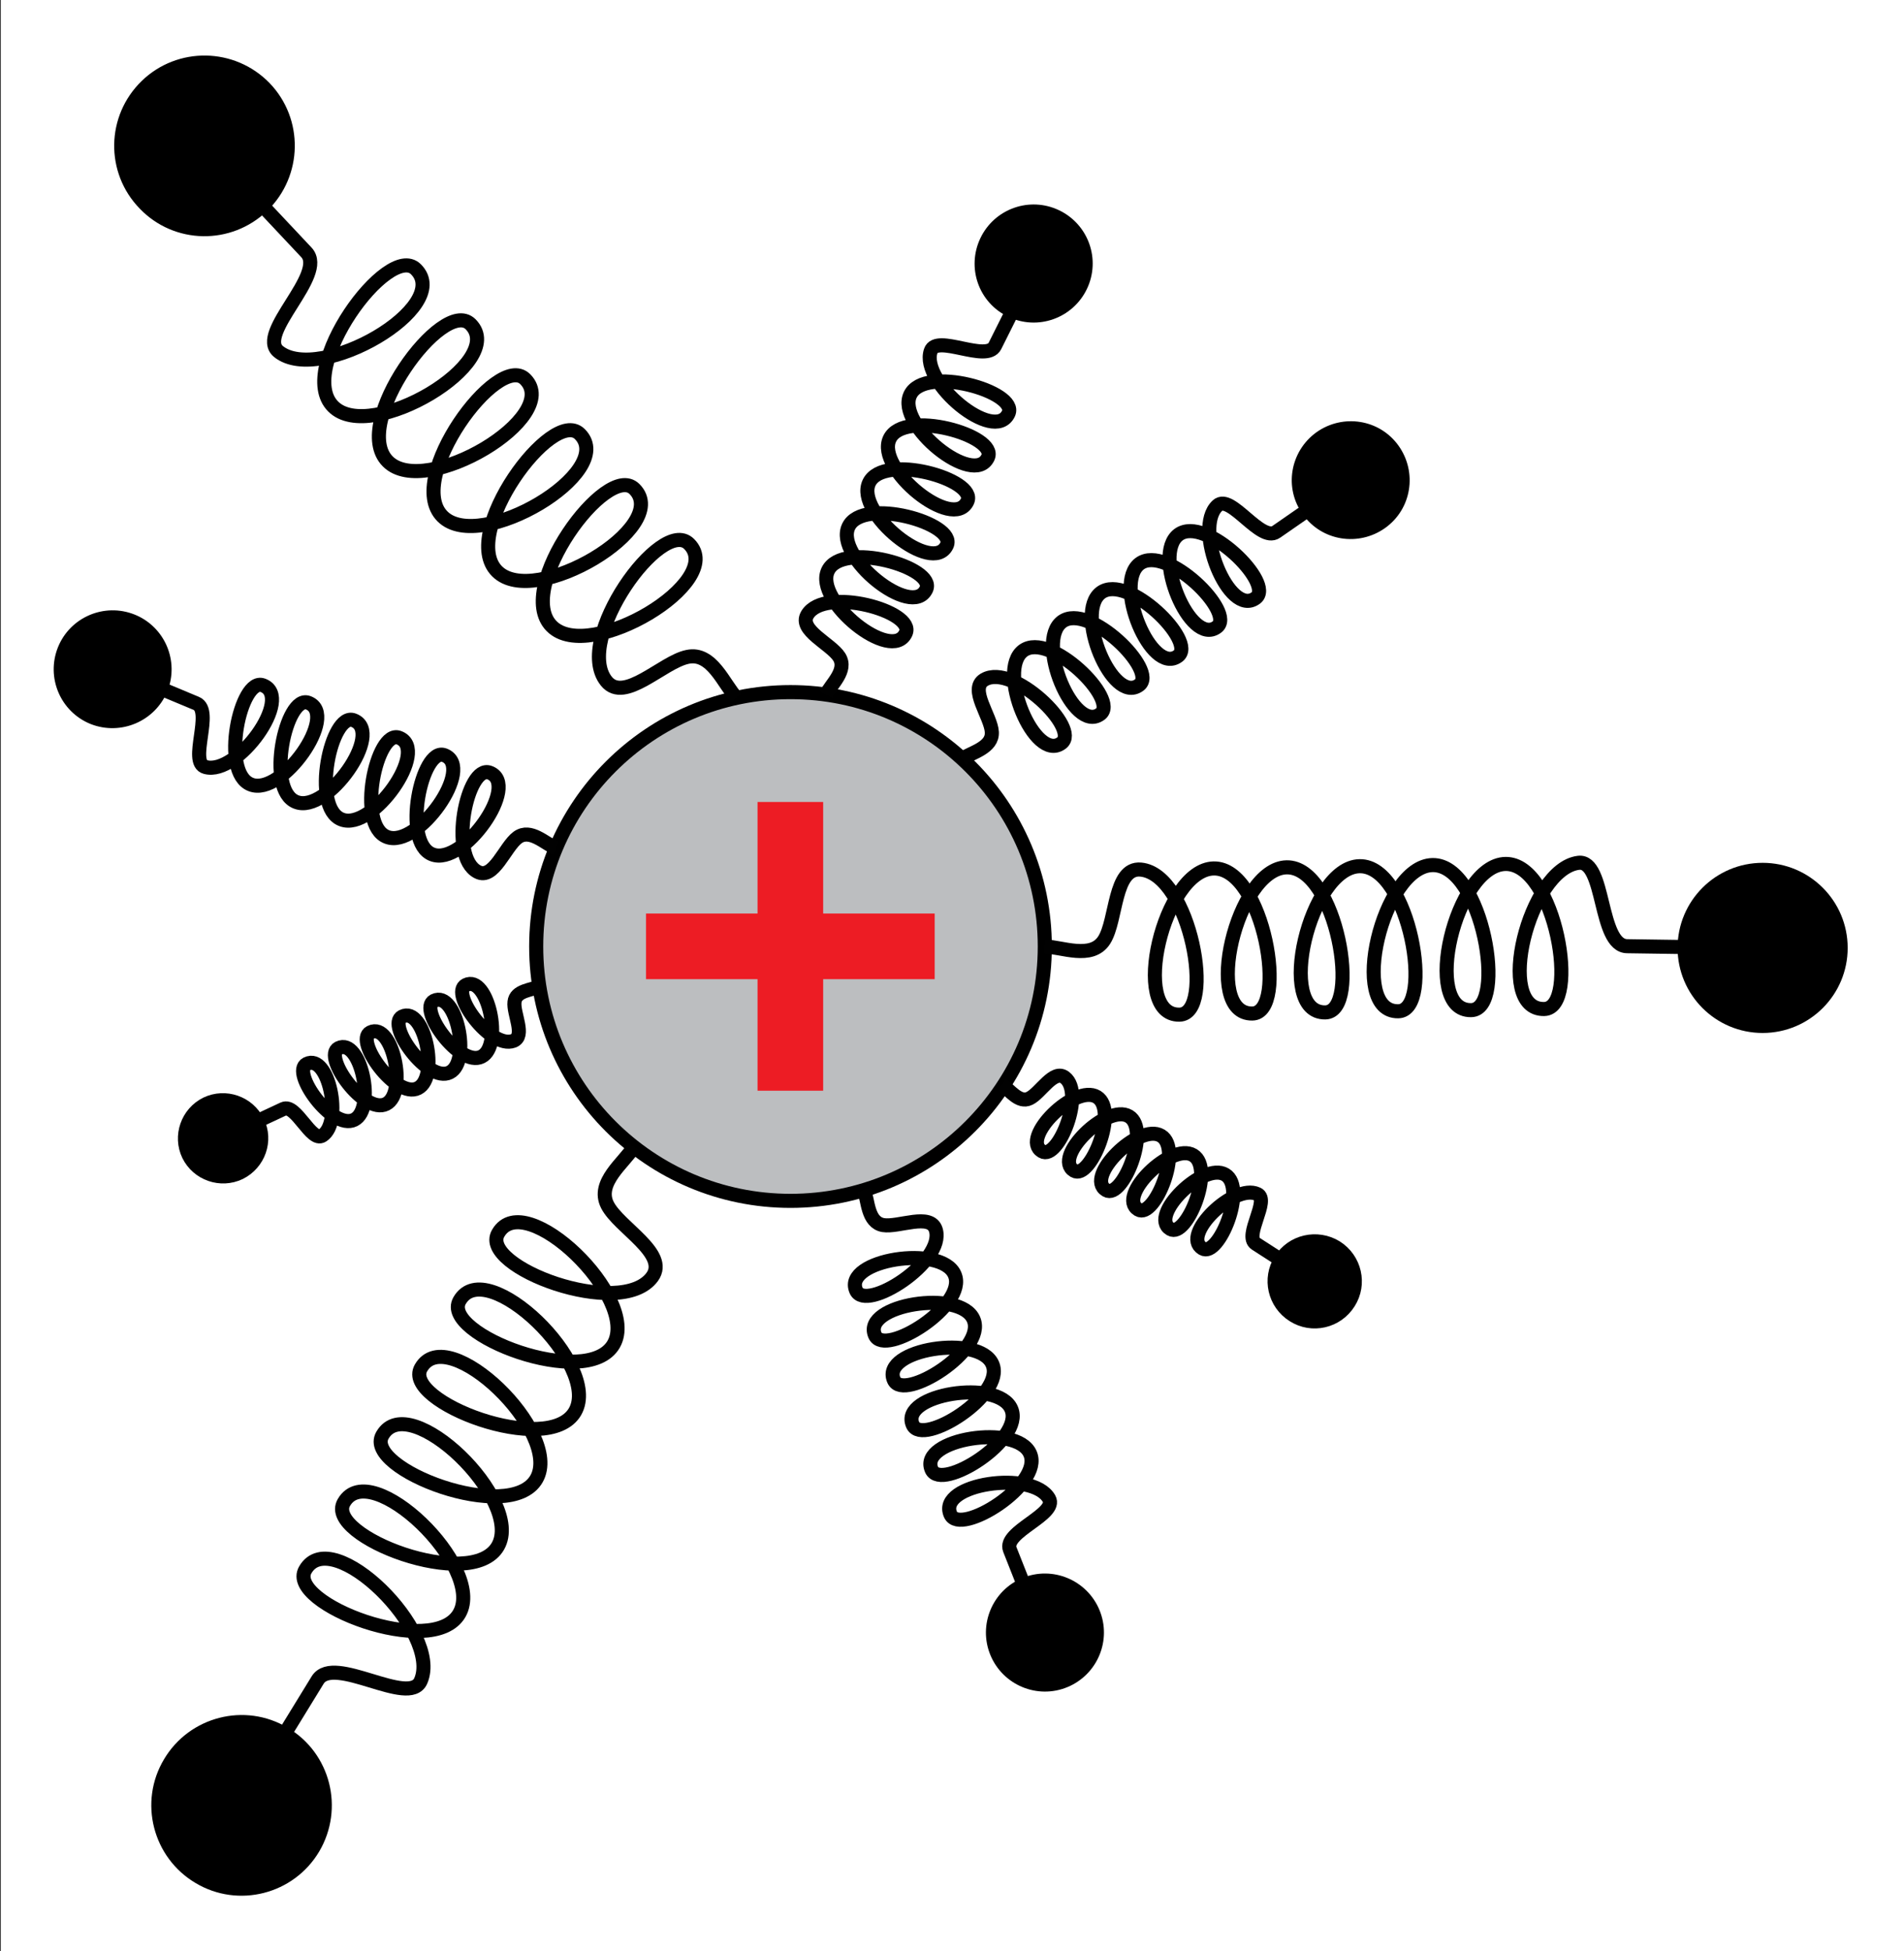 <?xml version="1.0" encoding="utf-8"?>
<!-- Generator: Adobe Illustrator 28.2.0, SVG Export Plug-In . SVG Version: 6.00 Build 0)  -->
<svg version="1.1" id="Layer_1" xmlns="http://www.w3.org/2000/svg" xmlns:xlink="http://www.w3.org/1999/xlink" x="0px" y="0px"
	 viewBox="0 0 67.61 69.27" style="enable-background:new 0 0 67.61 69.27;" xml:space="preserve">
<rect x="0" y="0" width="67.61" height="69.27" fill="#333333" stroke="none"/>
<style type="text/css">
	.st0{fill:#FFFFFF;}
	.st1{fill-rule:evenodd;clip-rule:evenodd;fill:#BCBEC0;}
	.st2{fill:none;stroke:#000000;stroke-width:0.5;stroke-miterlimit:2.613;}
	.st3{fill:#ED1C24;}
	.st4{fill:none;stroke:#ED1C24;stroke-width:0.5;stroke-miterlimit:2.613;}
	.st5{fill:none;stroke:#010101;stroke-width:0.5;stroke-miterlimit:2.613;}
	.st6{fill-rule:evenodd;clip-rule:evenodd;}
	.st7{fill:none;stroke:#000000;stroke-width:0.5;stroke-miterlimit:2.613;}
</style>
<rect x="0.03" class="st0" width="67.61" height="69.27"/>
<circle class="st1" cx="28.07" cy="33.6" r="9.03"/>
<circle class="st2" cx="28.07" cy="33.6" r="9.03"/>
<polygon class="st3" points="27.15,38.47 28.98,38.47 28.98,34.51 32.94,34.51 32.94,32.68 28.98,32.68 28.98,28.72 27.15,28.72 
	27.15,32.68 23.19,32.68 23.19,34.51 27.15,34.51 "/>
<polygon class="st4" points="27.15,38.47 28.98,38.47 28.98,34.51 32.94,34.51 32.94,32.68 28.98,32.68 28.98,28.72 27.15,28.72 
	27.15,32.68 23.19,32.68 23.19,34.51 27.15,34.51 "/>
<path class="st5" d="M37.09,33.6c0.61,0.01,1.67,0.48,2.12-0.23c0.45-0.71,0.34-2.59,1.3-2.5c1.77,0.17,2.66,5.13,1.37,5.15
	c-1.78,0.03-0.56-5.16,1.22-5.19c1.78-0.03,2.66,5.13,1.37,5.15c-1.78,0.03-0.56-5.16,1.22-5.19c1.78-0.03,2.66,5.13,1.37,5.15
	c-1.78,0.03-0.56-5.16,1.22-5.19c1.78-0.03,2.66,5.13,1.37,5.15c-1.78,0.03-0.56-5.16,1.22-5.19c1.78-0.03,2.66,5.13,1.37,5.15
	c-1.78,0.03-0.56-5.16,1.22-5.19c1.78-0.03,2.66,5.13,1.37,5.15c-1.78,0.03-0.54-4.97,1.22-5.19c0.96-0.12,0.71,2.95,1.73,2.96
	l2.08,0.03"/>
<path class="st6" d="M62.59,30.88c1.53,0,2.77,1.24,2.77,2.77c0,1.53-1.24,2.77-2.77,2.77c-1.53,0-2.77-1.24-2.77-2.77
	C59.82,32.12,61.06,30.88,62.59,30.88z"/>
<path class="st7" d="M62.59,30.88c1.53,0,2.77,1.24,2.77,2.77c0,1.53-1.24,2.77-2.77,2.77c-1.53,0-2.77-1.24-2.77-2.77
	C59.82,32.12,61.06,30.88,62.59,30.88z"/>
<path class="st5" d="M34.16,26.94c0.34-0.23,1.09-0.39,1.06-0.95c-0.03-0.56-0.82-1.53-0.27-1.86c1.02-0.6,3.43,1.74,2.74,2.25
	c-0.95,0.7-2.31-2.57-1.36-3.28c0.95-0.7,3.43,1.74,2.74,2.25c-0.95,0.7-2.31-2.57-1.36-3.28c0.95-0.7,3.43,1.74,2.74,2.25
	c-0.95,0.7-2.31-2.57-1.36-3.28c0.95-0.7,3.43,1.74,2.74,2.25c-0.95,0.7-2.31-2.57-1.36-3.28c0.95-0.7,3.43,1.74,2.74,2.25
	c-0.95,0.7-2.31-2.57-1.36-3.28c0.95-0.7,3.43,1.74,2.74,2.25c-0.95,0.7-2.23-2.47-1.36-3.28c0.47-0.44,1.53,1.32,2.09,0.93
	l1.14-0.79"/>
<path class="st6" d="M46.89,15.55c0.83-0.59,1.98-0.41,2.57,0.42c0.59,0.83,0.41,1.98-0.42,2.57c-0.83,0.59-1.98,0.41-2.57-0.42
	C45.87,17.3,46.06,16.15,46.89,15.55z"/>
<path class="st7" d="M46.89,15.55c0.83-0.59,1.98-0.41,2.57,0.42c0.59,0.83,0.41,1.98-0.42,2.57c-0.83,0.59-1.98,0.41-2.57-0.42
	C45.87,17.3,46.06,16.15,46.89,15.55z"/>
<path class="st5" d="M29.33,24.66c0.18-0.37,0.77-0.86,0.47-1.34c-0.3-0.47-1.46-0.95-1.13-1.5c0.61-1.01,3.85-0.12,3.49,0.66
	c-0.5,1.07-3.26-1.15-2.76-2.22c0.5-1.07,3.85-0.12,3.49,0.66c-0.5,1.07-3.26-1.15-2.76-2.22c0.5-1.07,3.85-0.12,3.49,0.66
	c-0.5,1.07-3.26-1.15-2.76-2.22c0.5-1.07,3.85-0.12,3.49,0.66c-0.5,1.07-3.26-1.15-2.76-2.22c0.5-1.07,3.85-0.12,3.49,0.66
	c-0.5,1.07-3.26-1.15-2.76-2.22c0.5-1.07,3.85-0.12,3.49,0.66c-0.5,1.07-3.14-1.1-2.76-2.22c0.2-0.61,1.98,0.42,2.28-0.18l0.62-1.24
	"/>
<path class="st6" d="M35.04,8.56c0.44-0.92,1.54-1.31,2.46-0.87c0.92,0.44,1.31,1.54,0.87,2.46c-0.44,0.92-1.54,1.31-2.46,0.87
	C34.98,10.58,34.6,9.48,35.04,8.56z"/>
<path class="st7" d="M35.04,8.56c0.44-0.92,1.54-1.31,2.46-0.87c0.92,0.44,1.31,1.54,0.87,2.46c-0.44,0.92-1.54,1.31-2.46,0.87
	C34.98,10.58,34.6,9.48,35.04,8.56z"/>
<path class="st5" d="M30.68,42.24c0.15,0.38,0.12,1.15,0.68,1.25c0.55,0.09,1.68-0.45,1.87,0.17c0.34,1.13-2.49,2.94-2.83,2.15
	c-0.47-1.09,3.04-1.65,3.5-0.56c0.47,1.09-2.49,2.94-2.83,2.15c-0.47-1.09,3.04-1.65,3.5-0.56c0.47,1.09-2.49,2.94-2.83,2.15
	c-0.47-1.09,3.04-1.65,3.5-0.56c0.47,1.09-2.49,2.94-2.83,2.15c-0.47-1.09,3.04-1.65,3.5-0.56c0.47,1.09-2.49,2.94-2.83,2.15
	c-0.47-1.09,3.04-1.65,3.5-0.56c0.47,1.09-2.49,2.94-2.83,2.15c-0.47-1.09,2.92-1.59,3.5-0.56c0.32,0.56-1.64,1.18-1.39,1.81
	l0.51,1.29"/>
<path class="st6" d="M38.81,57.25c0.39,0.94-0.06,2.02-1,2.41c-0.94,0.39-2.02-0.06-2.41-1c-0.39-0.94,0.06-2.02,1-2.41
	C37.34,55.86,38.42,56.31,38.81,57.25z"/>
<path class="st7" d="M38.81,57.25c0.39,0.94-0.06,2.02-1,2.41c-0.94,0.39-2.02-0.06-2.41-1c-0.39-0.94,0.06-2.02,1-2.41
	C37.34,55.86,38.42,56.31,38.81,57.25z"/>
<path class="st5" d="M19.15,35.02c-0.27,0.13-0.84,0.14-0.88,0.55c-0.05,0.41,0.4,1.21-0.04,1.38c-0.81,0.3-2.26-1.69-1.69-1.98
	c0.78-0.39,1.34,2.15,0.56,2.54c-0.78,0.39-2.26-1.69-1.69-1.98c0.78-0.39,1.34,2.15,0.56,2.54c-0.78,0.39-2.26-1.69-1.69-1.98
	c0.78-0.39,1.34,2.15,0.56,2.54c-0.78,0.39-2.26-1.69-1.69-1.98c0.78-0.39,1.34,2.15,0.56,2.54c-0.78,0.39-2.26-1.69-1.69-1.98
	c0.78-0.39,1.34,2.15,0.56,2.54c-0.78,0.39-2.26-1.69-1.69-1.98c0.78-0.39,1.29,2.07,0.56,2.54c-0.4,0.26-0.94-1.15-1.39-0.94
	l-0.92,0.43"/>
<path class="st6" d="M8.51,41.63C7.84,41.95,7.03,41.67,6.7,41c-0.32-0.67-0.04-1.48,0.63-1.81c0.67-0.32,1.48-0.04,1.81,0.63
	C9.47,40.49,9.18,41.3,8.51,41.63z"/>
<path class="st7" d="M8.51,41.63C7.84,41.95,7.03,41.67,6.7,41c-0.32-0.67-0.04-1.48,0.63-1.81c0.67-0.32,1.48-0.04,1.81,0.63
	C9.47,40.49,9.18,41.3,8.51,41.63z"/>
<path class="st5" d="M35.58,38.51c0.27,0.17,0.6,0.67,0.98,0.48c0.39-0.19,0.85-1.04,1.25-0.74c0.73,0.56-0.24,2.96-0.81,2.62
	c-0.78-0.47,1.17-2.4,1.95-1.93c0.78,0.47-0.24,2.96-0.81,2.62c-0.78-0.47,1.17-2.4,1.95-1.93c0.78,0.47-0.24,2.96-0.81,2.62
	c-0.78-0.47,1.17-2.4,1.95-1.93c0.78,0.47-0.24,2.96-0.81,2.62c-0.78-0.47,1.17-2.4,1.95-1.93c0.78,0.47-0.24,2.96-0.81,2.62
	c-0.78-0.47,1.17-2.4,1.95-1.93c0.78,0.47-0.24,2.96-0.81,2.62c-0.78-0.47,1.12-2.32,1.95-1.93c0.45,0.21-0.49,1.48-0.06,1.76
	l0.9,0.58"/>
<path class="st6" d="M47.44,44.28c0.67,0.42,0.87,1.3,0.45,1.96c-0.42,0.67-1.3,0.87-1.96,0.45c-0.67-0.42-0.87-1.3-0.45-1.96
	C45.89,44.07,46.77,43.87,47.44,44.28z"/>
<path class="st7" d="M47.44,44.28c0.67,0.42,0.87,1.3,0.45,1.96c-0.42,0.67-1.3,0.87-1.96,0.45c-0.67-0.42-0.87-1.3-0.45-1.96
	C45.89,44.07,46.77,43.87,47.44,44.28z"/>
<path class="st5" d="M19.74,30.11c-0.38-0.16-0.91-0.71-1.36-0.38c-0.45,0.33-0.85,1.52-1.42,1.22c-1.05-0.54-0.37-3.83,0.43-3.52
	c1.1,0.42-0.94,3.33-2.04,2.9c-1.1-0.42-0.37-3.83,0.43-3.52c1.1,0.42-0.94,3.33-2.04,2.9c-1.1-0.42-0.37-3.83,0.43-3.52
	c1.1,0.42-0.94,3.33-2.04,2.9c-1.1-0.42-0.37-3.83,0.43-3.52c1.1,0.42-0.94,3.33-2.04,2.9c-1.1-0.42-0.37-3.83,0.43-3.52
	c1.1,0.42-0.94,3.33-2.04,2.9c-1.1-0.42-0.37-3.83,0.43-3.52c1.1,0.42-0.9,3.21-2.04,2.9c-0.62-0.16,0.29-2-0.33-2.26L5.7,24.44"/>
<path class="st6" d="M3.31,25.47c-0.94-0.38-1.4-1.45-1.02-2.4c0.38-0.94,1.45-1.4,2.4-1.02c0.94,0.38,1.4,1.45,1.02,2.4
	C5.32,25.39,4.25,25.84,3.31,25.47z"/>
<path class="st7" d="M3.31,25.47c-0.94-0.38-1.4-1.45-1.02-2.4c0.38-0.94,1.45-1.4,2.4-1.02c0.94,0.38,1.4,1.45,1.02,2.4
	C5.32,25.39,4.25,25.84,3.31,25.47z"/>
<path class="st5" d="M26.15,24.77c-0.45-0.48-0.87-1.64-1.74-1.45c-0.88,0.18-2.24,1.66-2.88,0.86c-1.18-1.48,1.96-5.85,2.94-4.87
	c1.34,1.34-3.55,4.26-4.88,2.92c-1.34-1.34,1.96-5.85,2.94-4.87c1.34,1.34-3.55,4.26-4.88,2.92c-1.34-1.34,1.96-5.85,2.94-4.87
	c1.34,1.34-3.55,4.26-4.88,2.92c-1.34-1.34,1.96-5.85,2.94-4.87c1.34,1.34-3.55,4.26-4.88,2.92c-1.34-1.34,1.96-5.85,2.94-4.87
	c1.34,1.34-3.55,4.26-4.88,2.92c-1.34-1.34,1.96-5.85,2.94-4.87c1.34,1.34-3.41,4.1-4.88,2.92c-0.8-0.65,1.73-2.73,0.99-3.52
	L9.32,7.3"/>
<path class="st6" d="M5.14,7.23C4,6.06,4.03,4.19,5.21,3.05c1.17-1.13,3.04-1.1,4.18,0.07c1.13,1.17,1.1,3.04-0.07,4.18
	C8.14,8.44,6.27,8.41,5.14,7.23z"/>
<path class="st7" d="M5.14,7.23C4,6.06,4.03,4.19,5.21,3.05c1.17-1.13,3.04-1.1,4.18,0.07c1.13,1.17,1.1,3.04-0.07,4.18
	C8.14,8.44,6.27,8.41,5.14,7.23z"/>
<path class="st5" d="M22.51,40.71c-0.34,0.56-1.35,1.27-0.94,2.07c0.41,0.8,2.19,1.72,1.59,2.55c-1.12,1.53-6.16-0.36-5.47-1.55
	c0.94-1.64,5.04,2.3,4.1,3.94c-0.94,1.64-6.16-0.36-5.47-1.55c0.94-1.64,5.04,2.3,4.1,3.94c-0.94,1.64-6.16-0.36-5.47-1.55
	c0.94-1.64,5.04,2.3,4.1,3.94c-0.94,1.64-6.16-0.36-5.47-1.55c0.94-1.64,5.04,2.3,4.1,3.94c-0.94,1.64-6.16-0.36-5.47-1.55
	c0.94-1.64,5.04,2.3,4.1,3.94c-0.94,1.64-6.16-0.36-5.47-1.55c0.94-1.64,4.86,2.21,4.1,3.94c-0.41,0.94-3.09-0.95-3.66-0.03
	l-1.16,1.89"/>
<path class="st6" d="M11.12,65.6c-0.83,1.4-2.65,1.87-4.05,1.03c-1.4-0.83-1.87-2.65-1.03-4.05c0.83-1.4,2.65-1.87,4.05-1.03
	C11.49,62.38,11.95,64.19,11.12,65.6z"/>
<path class="st7" d="M11.12,65.6c-0.83,1.4-2.65,1.87-4.05,1.03c-1.4-0.83-1.87-2.65-1.03-4.05c0.83-1.4,2.65-1.87,4.05-1.03
	C11.49,62.38,11.95,64.19,11.12,65.6z"/>
</svg>
